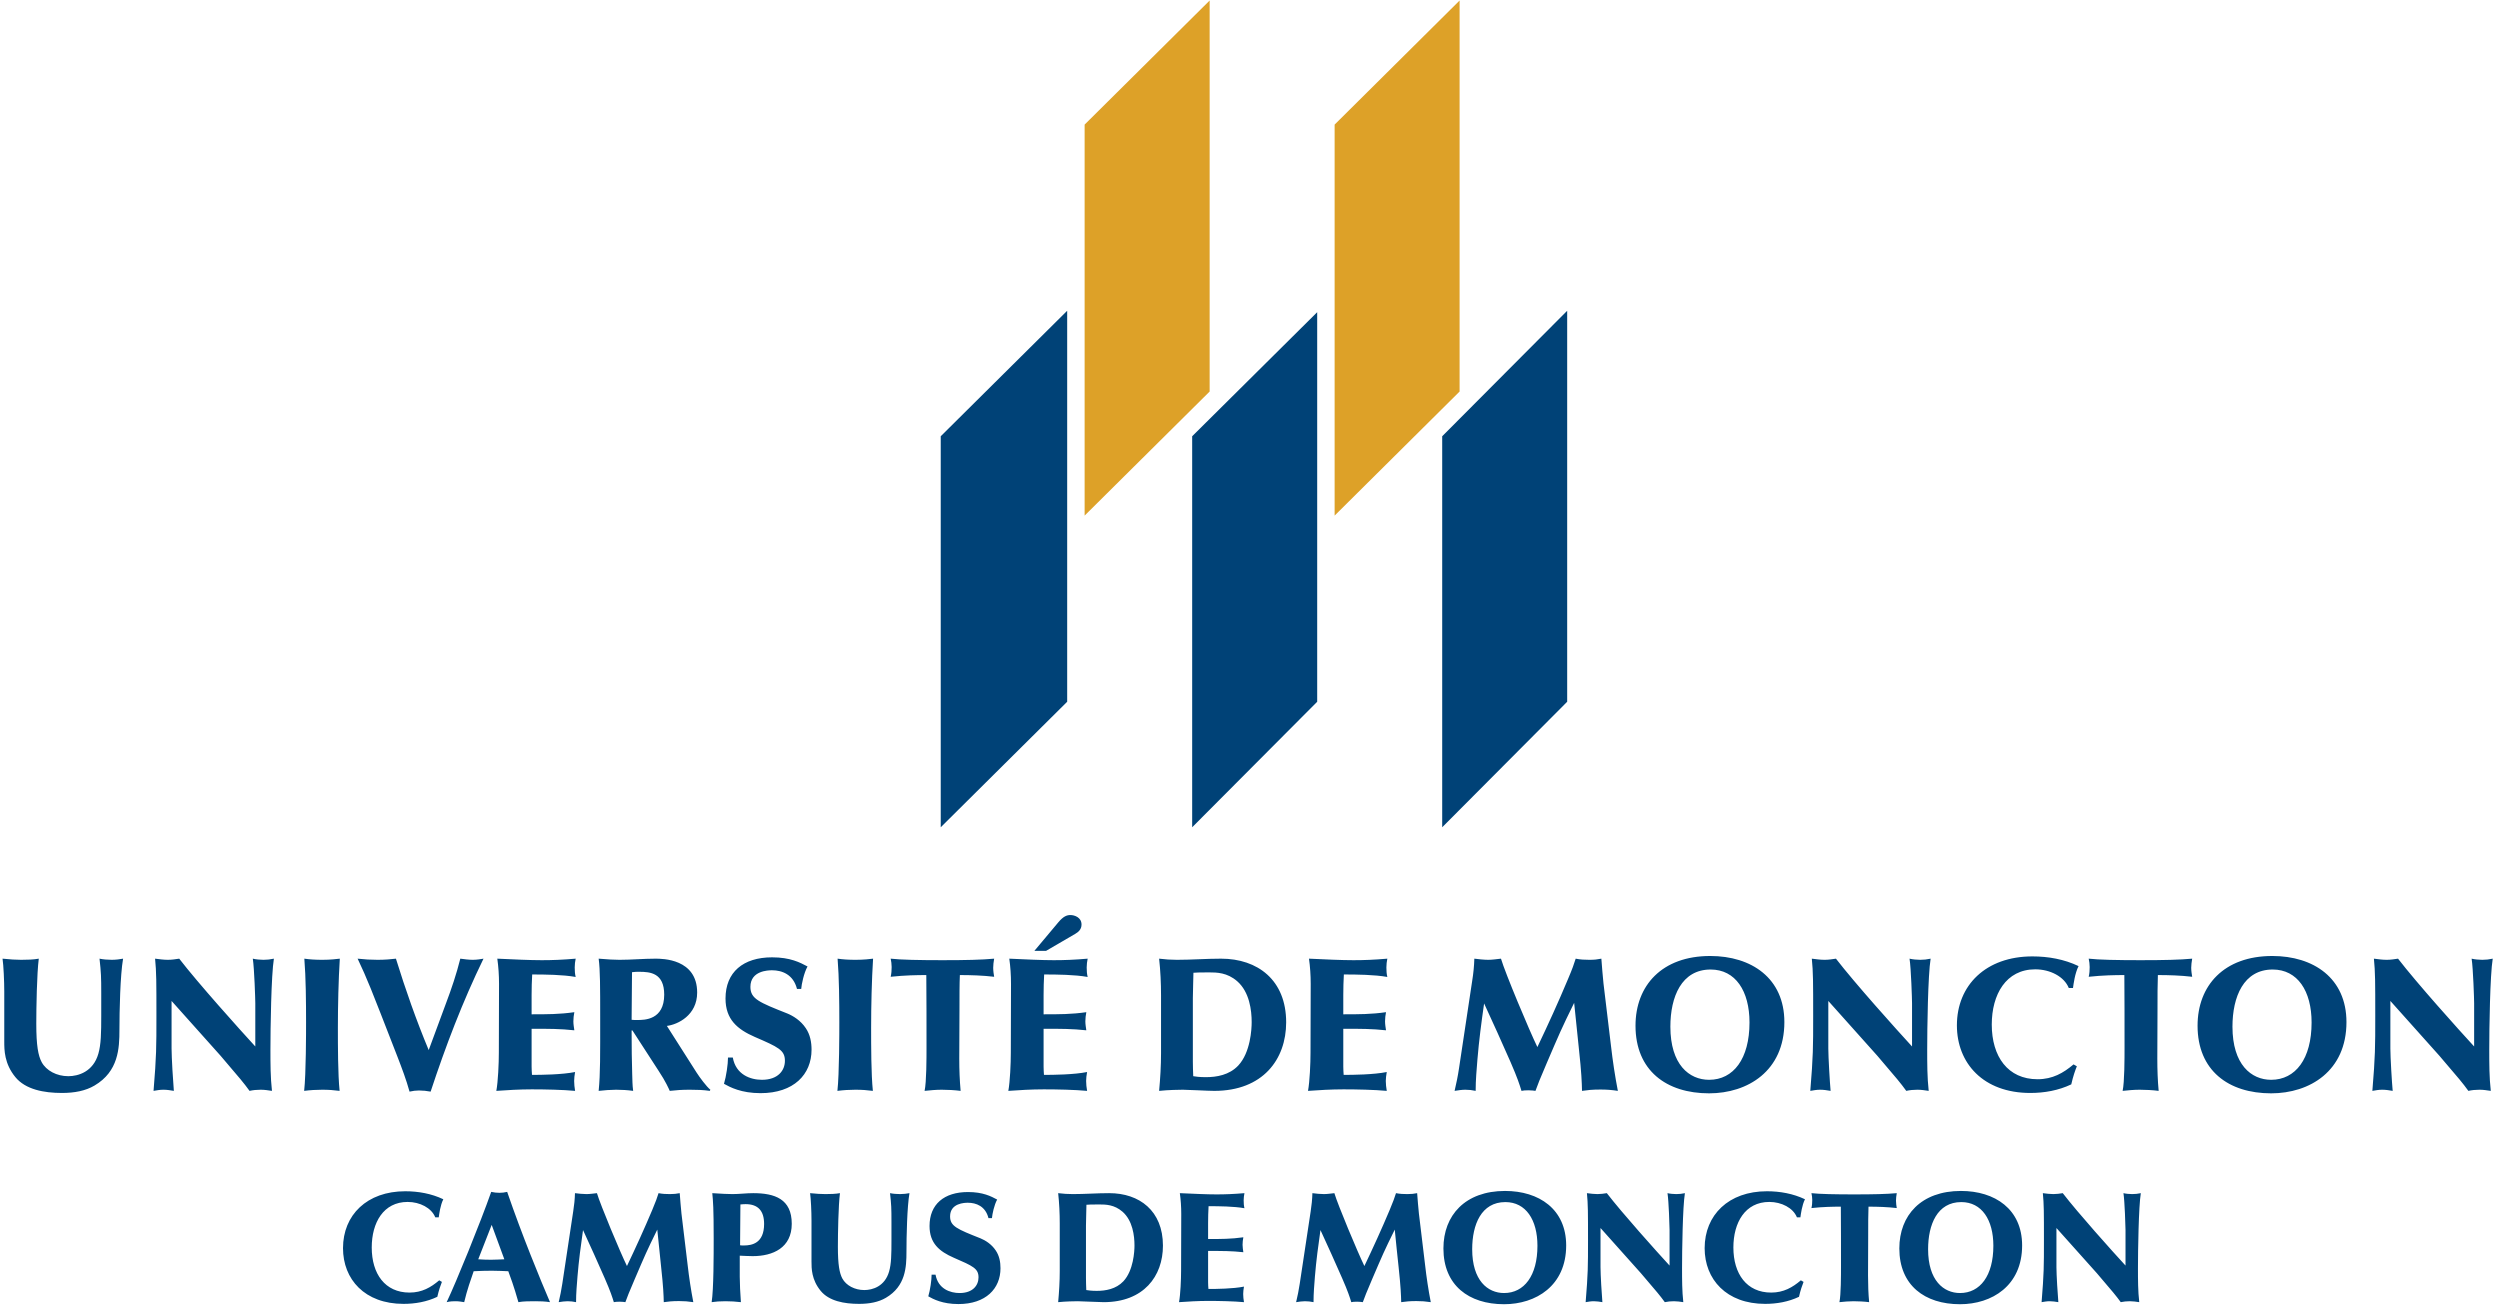 <?xml version="1.0" encoding="UTF-8"?>
<svg width="266px" height="139px" viewBox="0 0 266 139" version="1.1" xmlns="http://www.w3.org/2000/svg" xmlns:xlink="http://www.w3.org/1999/xlink">
    <!-- Generator: Sketch 51.2 (57519) - http://www.bohemiancoding.com/sketch -->
    <title>logo/moncton vrtcl</title>
    <desc>Created with Sketch.</desc>
    <defs></defs>
    <g id="logo/moncton-vrtcl" stroke="none" stroke-width="1" fill="none" fill-rule="evenodd">
        <g id="logo-moncton">
            <path d="M115.404,54.86 L128.706,41.659 L128.706,0.056 L115.404,13.257 L115.404,54.86 Z M142.004,13.257 L142.004,54.86 L155.301,41.659 L155.301,0.056 L142.004,13.257 Z" id="Fill-1" fill="#DDA128"></path>
            <path d="M80.139,126.952 C79.4,126.952 78.677,127.051 77.938,127.051 C77.585,127.051 76.677,127.018 75.787,126.952 C75.87,127.77 75.936,128.538 75.936,131.782 C75.936,133.468 75.936,137.179 75.72,138.55 C76.14,138.484 76.609,138.451 77.182,138.451 C77.737,138.451 78.291,138.484 78.831,138.55 C78.762,137.646 78.71,136.494 78.71,135.858 L78.71,133.604 C79.014,133.62 79.769,133.653 80.089,133.653 C82.241,133.653 84.243,132.765 84.243,130.21 C84.243,127.568 82.428,126.952 80.139,126.952 Z M79.149,132.518 C78.997,132.518 78.864,132.518 78.745,132.498 L78.779,128.154 C78.964,128.138 79.149,128.121 79.334,128.121 C80.662,128.121 81.301,128.839 81.301,130.226 C81.301,132.282 80.006,132.518 79.149,132.518 Z M43.371,127.886 C44.681,127.886 45.911,128.522 46.313,129.524 L46.683,129.524 C46.732,129.173 46.849,128.237 47.169,127.601 C45.911,127.002 44.515,126.75 43.118,126.75 C39.05,126.75 36.496,129.273 36.496,132.803 C36.496,136.126 38.813,138.732 42.933,138.732 C44.162,138.732 45.404,138.517 46.531,137.98 C46.699,137.246 46.868,136.779 47.019,136.395 L46.732,136.226 C45.842,136.98 44.901,137.53 43.572,137.53 C40.967,137.53 39.553,135.54 39.553,132.732 C39.553,130.09 40.799,127.886 43.371,127.886 Z M74.117,114.122 L70.956,109.157 C72.118,109.014 74.178,108.021 74.178,105.611 C74.178,102.002 70.468,102.002 69.732,102.002 C68.469,102.002 67.185,102.124 65.92,102.124 C65.411,102.124 64.595,102.084 63.698,102.002 C63.86,103.197 63.86,105.081 63.86,108.223 C63.86,112.298 63.881,114.202 63.698,116.069 C64.207,116.007 65.023,115.947 65.553,115.947 C66.145,115.947 66.798,115.987 67.368,116.069 C67.286,115.48 67.286,114.871 67.266,114.265 C67.225,112.765 67.204,111.649 67.204,109.746 C67.204,109.683 67.204,109.624 67.225,109.624 C67.266,109.624 67.286,109.643 67.307,109.663 L70.078,113.941 C70.834,115.076 71.181,115.887 71.261,116.069 C72.037,115.987 72.526,115.947 73.402,115.947 C74.117,115.947 74.83,115.967 75.524,116.069 L75.583,115.947 C75.177,115.623 74.441,114.629 74.117,114.122 Z M67.817,108.528 C67.571,108.528 67.368,108.528 67.204,108.507 L67.246,103.442 C67.51,103.399 67.754,103.399 68.02,103.399 C69.182,103.399 70.672,103.522 70.672,105.832 C70.672,108.528 68.57,108.528 67.817,108.528 Z M53.14,126.915 C52.854,126.915 52.551,126.882 52.265,126.816 C51.105,130.111 48.551,136.395 47.525,138.55 C47.895,138.451 48.298,138.451 48.467,138.451 C48.802,138.451 49.071,138.5 49.391,138.55 C49.677,137.315 50.113,136.077 50.399,135.259 C51.056,135.222 51.711,135.205 52.335,135.205 C52.937,135.205 53.51,135.239 54.082,135.259 C54.266,135.759 54.669,136.812 55.158,138.55 C55.678,138.451 56.384,138.451 56.94,138.451 C57.461,138.451 57.999,138.467 58.521,138.55 C57.476,136.11 55.545,131.428 53.963,126.816 C53.694,126.882 53.41,126.915 53.14,126.915 Z M52.248,134.037 C51.795,134.037 51.342,134.021 50.885,133.988 L52.316,130.326 L53.661,133.988 C53.191,134.004 52.721,134.037 52.248,134.037 Z M72.508,129.124 C72.44,128.522 72.373,127.584 72.323,126.952 C71.97,127.018 71.717,127.051 71.28,127.051 C70.878,127.051 70.475,127.035 70.07,126.952 C69.902,127.469 69.802,127.787 69.399,128.74 C68.556,130.743 67.649,132.732 66.708,134.706 C65.985,133.22 63.884,128.204 63.514,126.952 C63.195,126.985 62.756,127.051 62.403,127.051 C62.068,127.051 61.513,127.002 61.177,126.952 C61.16,127.601 61.093,128.253 60.99,128.889 L59.831,136.577 C59.731,137.262 59.596,137.897 59.445,138.55 C59.765,138.5 60.101,138.451 60.387,138.451 C60.689,138.451 60.99,138.484 61.293,138.55 C61.293,137.579 61.378,136.679 61.446,135.808 C61.58,134.17 61.799,132.518 62.034,130.879 C62.824,132.584 63.598,134.305 64.353,136.027 C64.959,137.414 65.143,138 65.312,138.55 C65.462,138.517 65.649,138.5 65.934,138.5 C66.203,138.5 66.422,138.533 66.54,138.55 C66.792,137.864 66.874,137.646 67.531,136.11 C68.658,133.484 68.776,133.187 69.935,130.829 C69.985,131.412 70.288,134.255 70.354,134.905 C70.574,136.911 70.608,137.798 70.625,138.55 C71.112,138.484 71.5,138.434 72.239,138.434 C72.794,138.434 73.232,138.467 73.768,138.55 C73.517,137.246 73.315,135.911 73.164,134.587 L72.508,129.124 Z M52.81,116.069 C53.953,115.987 55.279,115.907 56.584,115.907 C57.99,115.907 59.886,115.947 61.189,116.069 C61.13,115.702 61.09,115.358 61.09,115.013 C61.09,114.732 61.13,114.407 61.189,114.063 C59.784,114.344 57.623,114.368 56.604,114.368 C56.584,114.083 56.563,113.799 56.563,113.493 L56.563,109.461 C58.439,109.461 59.601,109.461 61.11,109.624 C61.068,109.319 61.007,108.995 61.007,108.67 C61.007,108.345 61.046,108.021 61.11,107.696 C59.538,107.922 58.214,107.922 56.563,107.922 L56.563,105.853 C56.563,105.124 56.584,104.415 56.624,103.684 C57.969,103.684 59.906,103.704 61.252,103.949 C61.17,103.624 61.15,103.28 61.15,102.935 C61.15,102.611 61.189,102.307 61.252,102.002 C59.824,102.124 58.766,102.164 57.643,102.164 C56.379,102.164 54.686,102.084 52.914,102.002 C53.035,102.853 53.097,103.767 53.097,104.677 L53.077,112.014 C53.077,113.13 52.994,115.076 52.81,116.069 Z M140.149,33.217 L126.847,46.418 L126.847,88.021 L140.149,74.665 L140.149,33.217 Z M112.608,98.131 L110.059,101.171 L111.303,101.171 L114.401,99.366 C114.748,99.165 115.075,98.88 115.075,98.373 C115.075,97.605 114.32,97.36 113.892,97.36 C113.506,97.36 113.138,97.503 112.608,98.131 Z M139.459,104.677 L139.439,112.014 C139.439,113.13 139.356,115.076 139.173,116.069 C140.315,115.987 141.641,115.907 142.946,115.907 C144.352,115.907 146.246,115.947 147.552,116.069 C147.492,115.702 147.448,115.358 147.448,115.013 C147.448,114.732 147.492,114.407 147.552,114.063 C146.147,114.344 143.985,114.368 142.966,114.368 C142.946,114.083 142.926,113.799 142.926,113.493 L142.926,109.461 C144.801,109.461 145.963,109.461 147.472,109.624 C147.429,109.319 147.369,108.995 147.369,108.67 C147.369,108.345 147.408,108.021 147.472,107.696 C145.9,107.922 144.574,107.922 142.926,107.922 L142.926,105.853 C142.926,105.124 142.946,104.415 142.986,103.684 C144.331,103.684 146.266,103.704 147.612,103.949 C147.532,103.624 147.512,103.28 147.512,102.935 C147.512,102.611 147.552,102.307 147.612,102.002 C146.187,102.124 145.124,102.164 144.005,102.164 C142.74,102.164 141.048,102.084 139.276,102.002 C139.396,102.853 139.459,103.767 139.459,104.677 Z M91.018,115.947 C91.691,115.947 92.241,115.987 92.873,116.069 C92.688,114.285 92.688,111.265 92.688,109.339 C92.688,107.027 92.751,104.313 92.895,102.002 C92.608,102.042 91.874,102.124 91.038,102.124 C90.304,102.124 89.671,102.084 89.121,102.002 C89.285,104.008 89.304,106.644 89.304,108.753 C89.304,109.723 89.304,114.285 89.101,116.069 C89.734,115.987 90.387,115.947 91.018,115.947 Z M181.848,116.331 C185.944,116.331 189.857,113.961 189.857,108.753 C189.857,104.071 186.35,101.717 181.967,101.717 C176.832,101.717 174.018,104.859 174.018,109.137 C174.018,113.901 177.298,116.331 181.848,116.331 Z M182.011,103.157 C184.659,103.157 186.147,105.448 186.147,108.792 C186.147,112.663 184.435,114.891 181.848,114.891 C179.726,114.891 177.728,113.272 177.728,109.24 C177.728,106.058 178.911,103.157 182.011,103.157 Z M10.589,102.002 C10.752,103.462 10.772,103.969 10.772,105.65 L10.772,108.084 C10.772,109.885 10.752,111.123 10.465,112.116 C9.916,114.04 8.324,114.507 7.265,114.507 C6.043,114.507 4.92,113.921 4.431,113.007 C4.065,112.319 3.861,111.246 3.861,108.934 C3.861,107.19 3.922,103.624 4.125,102.002 C3.575,102.105 2.883,102.124 2.25,102.124 C1.7,102.124 1.067,102.084 0.271,102.002 C0.374,102.711 0.454,104.373 0.454,105.528 L0.454,110.819 C0.454,111.709 0.454,113.169 1.639,114.61 C2.719,115.927 4.675,116.291 6.592,116.291 C7.918,116.291 9.1,116.069 10.059,115.5 C12.607,114 12.708,111.547 12.708,109.563 C12.708,107.597 12.79,103.747 13.096,102.002 C12.79,102.062 12.32,102.124 11.894,102.124 C11.485,102.124 10.955,102.084 10.589,102.002 Z M34.299,102.124 C33.565,102.124 32.934,102.084 32.382,102.002 C32.546,104.008 32.565,106.644 32.565,108.753 C32.565,109.723 32.565,114.285 32.362,116.069 C32.995,115.987 33.648,115.947 34.279,115.947 C34.952,115.947 35.503,115.987 36.134,116.069 C35.951,114.285 35.951,111.265 35.951,109.339 C35.951,107.027 36.012,104.313 36.156,102.002 C35.869,102.042 35.135,102.124 34.299,102.124 Z M85.738,109.401 C85.186,108.567 84.372,108.084 83.78,107.839 C80.763,106.644 79.844,106.28 79.844,105.002 C79.844,103.28 81.741,103.237 82.149,103.237 C83.21,103.237 84.412,103.684 84.799,105.223 L85.248,105.223 C85.288,104.717 85.534,103.522 85.921,102.833 C85.125,102.409 84.086,101.86 82.149,101.86 C79.07,101.86 77.195,103.442 77.195,106.237 C77.195,108.468 78.457,109.521 80.314,110.332 C82.8,111.408 83.515,111.729 83.515,112.865 C83.515,113.901 82.781,114.891 81.069,114.891 C79.844,114.891 78.296,114.344 77.97,112.52 L77.459,112.52 C77.459,113.229 77.276,114.507 77.032,115.318 C77.685,115.682 78.867,116.312 80.925,116.312 C84.452,116.312 86.349,114.325 86.349,111.689 C86.349,110.902 86.207,110.091 85.738,109.401 Z M28.04,102.124 C27.713,102.124 27.224,102.084 26.898,102.002 C27.06,103.035 27.164,106.359 27.164,106.743 L27.164,111.345 C25.452,109.481 21.068,104.597 19.069,102.002 C18.681,102.062 18.275,102.124 17.867,102.124 C17.42,102.124 16.969,102.062 16.501,102.002 C16.643,103.442 16.643,104.455 16.643,108.104 C16.643,111.447 16.643,112.338 16.337,116.069 C16.726,116.007 16.99,115.947 17.397,115.947 C17.766,115.947 18.132,116.007 18.498,116.069 C18.419,115.215 18.255,112.481 18.255,111.567 L18.255,106.501 L23.474,112.338 C25.655,114.891 25.898,115.176 26.551,116.069 C26.919,115.987 27.307,115.947 27.733,115.947 C28.143,115.947 28.509,116.007 28.937,116.069 C28.774,114.629 28.774,113.149 28.774,111.689 C28.774,109.441 28.856,103.747 29.142,102.002 C28.774,102.084 28.407,102.124 28.04,102.124 Z M43.575,116.149 C43.922,116.069 44.248,116.027 44.575,116.027 C44.983,116.027 45.411,116.069 45.819,116.149 C47.409,111.325 49.224,106.561 51.445,102.002 C51.201,102.042 50.773,102.124 50.303,102.124 C49.896,102.124 49.407,102.062 48.977,102.002 C48.571,103.624 48.04,105.204 47.449,106.766 L45.614,111.729 C44.288,108.547 43.147,105.306 42.127,102.002 C41.638,102.062 40.965,102.124 40.192,102.124 C39.478,102.124 38.764,102.084 38.051,102.002 C39.151,104.353 39.273,104.677 42.291,112.441 C42.76,113.656 43.229,114.891 43.575,116.149 Z M113.548,33.065 L100.094,46.418 L100.094,88.021 L113.548,74.665 L113.548,33.065 Z M172.14,116.069 C171.833,114.487 171.59,112.865 171.407,111.265 L170.611,104.637 C170.528,103.909 170.448,102.774 170.385,102.002 C169.959,102.084 169.652,102.124 169.122,102.124 C168.633,102.124 168.144,102.105 167.654,102.002 C167.45,102.631 167.328,103.015 166.837,104.17 C165.819,106.604 164.72,109.014 163.577,111.408 C162.702,109.603 160.151,103.522 159.704,102.002 C159.314,102.042 158.785,102.124 158.359,102.124 C157.949,102.124 157.277,102.062 156.87,102.002 C156.847,102.793 156.767,103.585 156.643,104.353 L155.238,113.676 C155.116,114.507 154.952,115.278 154.769,116.069 C155.155,116.007 155.565,115.947 155.911,115.947 C156.278,115.947 156.643,115.987 157.01,116.069 C157.01,114.891 157.113,113.799 157.197,112.745 C157.359,110.759 157.623,108.753 157.909,106.766 C158.869,108.832 159.804,110.921 160.724,113.007 C161.456,114.689 161.683,115.401 161.886,116.069 C162.069,116.027 162.292,116.007 162.639,116.007 C162.965,116.007 163.231,116.05 163.374,116.069 C163.677,115.239 163.78,114.973 164.576,113.11 C165.942,109.928 166.085,109.563 167.49,106.703 C167.554,107.415 167.92,110.858 168,111.649 C168.266,114.083 168.306,115.156 168.326,116.069 C168.919,115.987 169.389,115.927 170.284,115.927 C170.958,115.927 171.487,115.967 172.14,116.069 Z M193.674,115.947 C194.044,115.947 194.409,116.007 194.776,116.069 C194.696,115.215 194.533,112.481 194.533,111.567 L194.533,106.501 L199.752,112.338 C201.932,114.891 202.176,115.176 202.828,116.069 C203.198,115.987 203.585,115.947 204.011,115.947 C204.421,115.947 204.787,116.007 205.213,116.069 C205.054,114.629 205.054,113.149 205.054,111.689 C205.054,109.441 205.133,103.747 205.419,102.002 C205.054,102.084 204.684,102.124 204.317,102.124 C203.991,102.124 203.501,102.084 203.175,102.002 C203.338,103.035 203.441,106.359 203.441,106.743 L203.441,111.345 C201.729,109.481 197.344,104.597 195.345,102.002 C194.959,102.062 194.553,102.124 194.143,102.124 C193.697,102.124 193.247,102.062 192.778,102.002 C192.921,103.442 192.921,104.455 192.921,108.104 C192.921,111.447 192.921,112.338 192.615,116.069 C193.004,116.007 193.268,115.947 193.674,115.947 Z M178.364,127.051 C178.095,127.051 177.691,127.018 177.421,126.952 C177.558,127.803 177.641,130.544 177.641,130.862 L177.641,134.656 C176.229,133.117 172.613,129.091 170.967,126.952 C170.648,127.002 170.312,127.051 169.975,127.051 C169.605,127.051 169.236,127.002 168.849,126.952 C168.965,128.138 168.965,128.972 168.965,131.981 C168.965,134.739 168.965,135.474 168.713,138.55 C169.033,138.5 169.253,138.451 169.589,138.451 C169.892,138.451 170.195,138.5 170.494,138.55 C170.428,137.848 170.295,135.593 170.295,134.838 L170.295,130.66 L174.597,135.474 C176.396,137.579 176.599,137.815 177.136,138.55 C177.442,138.484 177.758,138.451 178.111,138.451 C178.448,138.451 178.75,138.5 179.103,138.55 C178.97,137.364 178.97,136.143 178.97,134.941 C178.97,133.083 179.037,128.389 179.273,126.952 C178.97,127.018 178.667,127.051 178.364,127.051 Z M94.699,126.952 C94.836,128.154 94.851,128.571 94.851,129.958 L94.851,131.964 C94.851,133.451 94.836,134.471 94.6,135.289 C94.145,136.878 92.835,137.262 91.958,137.262 C90.952,137.262 90.027,136.779 89.622,136.027 C89.321,135.457 89.151,134.573 89.151,132.666 C89.151,131.23 89.203,128.286 89.371,126.952 C88.916,127.035 88.345,127.051 87.824,127.051 C87.37,127.051 86.85,127.018 86.194,126.952 C86.277,127.535 86.343,128.906 86.343,129.859 L86.343,134.219 C86.343,134.957 86.343,136.159 87.32,137.348 C88.211,138.434 89.824,138.732 91.406,138.732 C92.498,138.732 93.474,138.55 94.263,138.083 C96.364,136.845 96.448,134.822 96.448,133.187 C96.448,131.564 96.516,128.389 96.768,126.952 C96.516,127.002 96.128,127.051 95.775,127.051 C95.439,127.051 95.003,127.018 94.699,126.952 Z M208.646,126.717 C204.411,126.717 202.089,129.306 202.089,132.832 C202.089,136.762 204.797,138.769 208.547,138.769 C211.927,138.769 215.154,136.812 215.154,132.518 C215.154,128.654 212.26,126.717 208.646,126.717 Z M208.547,137.579 C206.798,137.579 205.15,136.242 205.15,132.918 C205.15,130.293 206.126,127.902 208.68,127.902 C210.865,127.902 212.094,129.793 212.094,132.551 C212.094,135.742 210.681,137.579 208.547,137.579 Z M197.277,127.084 C195.295,127.084 193.597,127.051 192.737,126.952 C192.791,127.184 192.824,127.436 192.824,127.687 C192.824,127.972 192.805,128.253 192.737,128.538 C193.983,128.405 195.059,128.389 195.865,128.389 C195.882,130.392 195.882,132.633 195.882,134.739 C195.882,135.676 195.882,137.765 195.715,138.55 C196.168,138.5 196.741,138.451 197.211,138.451 C197.683,138.451 198.389,138.484 198.876,138.55 C198.792,137.629 198.759,136.712 198.759,135.709 C198.759,134.606 198.775,132.518 198.775,131.53 C198.775,130.259 198.775,129.124 198.809,128.389 C199.752,128.389 200.827,128.422 201.816,128.538 C201.783,128.355 201.733,128.022 201.733,127.754 C201.733,127.502 201.766,127.25 201.816,126.952 C200.723,127.051 199.362,127.084 197.277,127.084 Z M241.774,101.717 C236.635,101.717 233.821,104.859 233.821,109.137 C233.821,113.901 237.104,116.331 241.651,116.331 C245.75,116.331 249.663,113.961 249.663,108.753 C249.663,104.071 246.157,101.717 241.774,101.717 Z M241.651,114.891 C239.532,114.891 237.534,113.272 237.534,109.24 C237.534,106.058 238.716,103.157 241.814,103.157 C244.464,103.157 245.953,105.448 245.953,108.792 C245.953,112.663 244.241,114.891 241.651,114.891 Z M220.976,113.454 L220.626,113.252 C219.547,114.162 218.405,114.831 216.796,114.831 C213.636,114.831 211.924,112.421 211.924,109.014 C211.924,105.813 213.433,103.137 216.55,103.137 C218.141,103.137 219.63,103.909 220.119,105.124 L220.566,105.124 C220.626,104.697 220.769,103.561 221.159,102.793 C219.63,102.062 217.938,101.761 216.244,101.761 C211.311,101.761 208.214,104.82 208.214,109.097 C208.214,113.13 211.025,116.291 216.02,116.291 C217.509,116.291 219.018,116.027 220.383,115.378 C220.586,114.487 220.789,113.921 220.976,113.454 Z M265.226,102.002 C264.856,102.084 264.489,102.124 264.124,102.124 C263.797,102.124 263.308,102.084 262.981,102.002 C263.144,103.035 263.248,106.359 263.248,106.743 L263.248,111.345 C261.533,109.481 257.15,104.597 255.151,102.002 C254.765,102.062 254.359,102.124 253.949,102.124 C253.5,102.124 253.054,102.062 252.584,102.002 C252.727,103.442 252.727,104.455 252.727,108.104 C252.727,111.447 252.727,112.338 252.42,116.069 C252.807,116.007 253.073,115.947 253.48,115.947 C253.849,115.947 254.216,116.007 254.582,116.069 C254.499,115.215 254.335,112.481 254.335,111.567 L254.335,106.501 L259.555,112.338 C261.739,114.891 261.982,115.176 262.635,116.069 C263.001,115.987 263.391,115.947 263.817,115.947 C264.227,115.947 264.593,116.007 265.02,116.069 C264.856,114.629 264.856,113.149 264.856,111.689 C264.856,109.441 264.939,103.747 265.226,102.002 Z M227.743,102.164 C225.339,102.164 223.277,102.124 222.238,102.002 C222.298,102.287 222.341,102.591 222.341,102.892 C222.341,103.237 222.321,103.585 222.238,103.929 C223.747,103.767 225.052,103.747 226.031,103.747 C226.051,106.177 226.051,108.895 226.051,111.447 C226.051,112.583 226.051,115.116 225.848,116.069 C226.398,116.007 227.09,115.947 227.663,115.947 C228.232,115.947 229.088,115.987 229.681,116.069 C229.578,114.954 229.538,113.838 229.538,112.623 C229.538,111.286 229.558,108.753 229.558,107.557 C229.558,106.015 229.558,104.637 229.598,103.747 C230.741,103.747 232.046,103.786 233.248,103.929 C233.208,103.704 233.145,103.3 233.145,102.975 C233.145,102.671 233.188,102.366 233.248,102.002 C231.922,102.124 230.271,102.164 227.743,102.164 Z M188.252,127.886 C189.561,127.886 190.789,128.522 191.193,129.524 L191.563,129.524 C191.612,129.173 191.729,128.237 192.049,127.601 C190.789,127.002 189.395,126.75 187.999,126.75 C183.929,126.75 181.374,129.273 181.374,132.803 C181.374,136.126 183.693,138.732 187.812,138.732 C189.041,138.732 190.284,138.517 191.413,137.98 C191.579,137.246 191.748,136.779 191.899,136.395 L191.612,136.226 C190.723,136.98 189.781,137.53 188.452,137.53 C185.847,137.53 184.432,135.54 184.432,132.732 C184.432,130.09 185.677,127.886 188.252,127.886 Z M104.334,131.763 C101.846,130.776 101.089,130.478 101.089,129.425 C101.089,128.001 102.652,127.972 102.989,127.972 C103.863,127.972 104.855,128.339 105.173,129.607 L105.543,129.607 C105.578,129.19 105.779,128.204 106.099,127.634 C105.443,127.283 104.587,126.833 102.989,126.833 C100.451,126.833 98.903,128.138 98.903,130.445 C98.903,132.282 99.944,133.15 101.476,133.819 C103.527,134.706 104.114,134.974 104.114,135.911 C104.114,136.762 103.51,137.579 102.098,137.579 C101.089,137.579 99.811,137.129 99.542,135.626 L99.123,135.626 C99.123,136.209 98.971,137.262 98.77,137.93 C99.305,138.232 100.281,138.752 101.979,138.752 C104.888,138.752 106.452,137.112 106.452,134.941 C106.452,134.288 106.336,133.62 105.947,133.05 C105.493,132.365 104.82,131.964 104.334,131.763 Z M115.564,115.013 C115.564,114.732 115.604,114.407 115.667,114.063 C114.259,114.344 112.097,114.368 111.078,114.368 C111.058,114.083 111.038,113.799 111.038,113.493 L111.038,109.461 C112.914,109.461 114.076,109.461 115.584,109.624 C115.544,109.319 115.482,108.995 115.482,108.67 C115.482,108.345 115.524,108.021 115.584,107.696 C114.015,107.922 112.69,107.922 111.038,107.922 L111.038,105.853 C111.038,105.124 111.058,104.415 111.098,103.684 C112.446,103.684 114.382,103.704 115.727,103.949 C115.646,103.624 115.624,103.28 115.624,102.935 C115.624,102.611 115.667,102.307 115.727,102.002 C114.3,102.124 113.239,102.164 112.117,102.164 C110.855,102.164 109.163,102.084 107.388,102.002 C107.511,102.853 107.571,103.767 107.571,104.677 L107.551,112.014 C107.551,113.13 107.47,115.076 107.287,116.069 C108.429,115.987 109.752,115.907 111.058,115.907 C112.465,115.907 114.362,115.947 115.667,116.069 C115.604,115.702 115.564,115.358 115.564,115.013 Z M100.192,115.947 C100.762,115.947 101.62,115.987 102.21,116.069 C102.11,114.954 102.066,113.838 102.066,112.623 C102.066,111.286 102.088,108.753 102.088,107.557 C102.088,106.015 102.088,104.637 102.13,103.747 C103.27,103.747 104.574,103.786 105.778,103.929 C105.737,103.704 105.676,103.3 105.676,102.975 C105.676,102.671 105.716,102.366 105.778,102.002 C104.454,102.124 102.802,102.164 100.274,102.164 C97.867,102.164 95.809,102.124 94.769,102.002 C94.829,102.287 94.871,102.591 94.871,102.892 C94.871,103.237 94.849,103.585 94.769,103.929 C96.278,103.767 97.582,103.747 98.559,103.747 C98.581,106.177 98.581,108.895 98.581,111.447 C98.581,112.583 98.581,115.116 98.377,116.069 C98.927,116.007 99.622,115.947 100.192,115.947 Z M118.019,126.952 C116.725,126.952 115.447,127.051 114.152,127.051 C113.632,127.051 113.11,127.018 112.589,126.952 C112.706,128.022 112.757,129.107 112.757,130.177 L112.757,135.239 C112.757,136.345 112.69,137.447 112.589,138.55 C113.379,138.467 114.371,138.451 114.673,138.451 C115.128,138.451 116.843,138.55 117.43,138.55 C121.685,138.55 123.737,135.792 123.737,132.534 C123.737,128.822 121.229,126.952 118.019,126.952 Z M119.53,136.328 C118.741,137.162 117.633,137.348 116.69,137.348 C116.137,137.348 115.784,137.295 115.58,137.262 C115.564,136.845 115.547,136.411 115.547,135.994 L115.547,130.408 C115.547,129.842 115.597,128.538 115.597,128.187 C115.8,128.171 116.087,128.154 116.943,128.154 C117.666,128.154 118.558,128.171 119.431,128.922 C120.523,129.875 120.709,131.497 120.709,132.518 C120.709,133.133 120.606,135.172 119.53,136.328 Z M129.918,102.002 C128.346,102.002 126.798,102.124 125.229,102.124 C124.596,102.124 123.963,102.084 123.33,102.002 C123.473,103.3 123.534,104.618 123.534,105.915 L123.534,112.053 C123.534,113.391 123.454,114.732 123.33,116.069 C124.289,115.967 125.491,115.947 125.858,115.947 C126.411,115.947 128.489,116.069 129.202,116.069 C134.361,116.069 136.848,112.726 136.848,108.773 C136.848,104.273 133.811,102.002 129.918,102.002 Z M131.753,113.371 C130.794,114.388 129.448,114.61 128.306,114.61 C127.633,114.61 127.203,114.55 126.96,114.507 C126.941,114 126.92,113.474 126.92,112.967 L126.92,106.197 C126.92,105.508 126.981,103.929 126.981,103.502 C127.227,103.482 127.573,103.462 128.612,103.462 C129.488,103.462 130.57,103.482 131.63,104.396 C132.955,105.548 133.178,107.515 133.178,108.753 C133.178,109.501 133.055,111.974 131.753,113.371 Z M129.435,127.084 C128.393,127.084 126.997,127.018 125.535,126.952 C125.635,127.654 125.685,128.405 125.685,129.157 L125.668,135.205 C125.668,136.126 125.601,137.732 125.449,138.55 C126.391,138.484 127.483,138.417 128.559,138.417 C129.721,138.417 131.283,138.451 132.359,138.55 C132.309,138.248 132.275,137.963 132.275,137.682 C132.275,137.447 132.309,137.179 132.359,136.895 C131.2,137.129 129.418,137.146 128.576,137.146 C128.559,136.911 128.542,136.679 128.542,136.428 L128.542,133.1 C130.091,133.1 131.05,133.1 132.292,133.236 C132.259,132.984 132.209,132.716 132.209,132.448 C132.209,132.18 132.242,131.915 132.292,131.647 C130.996,131.832 129.904,131.832 128.542,131.832 L128.542,130.127 C128.542,129.524 128.559,128.939 128.592,128.339 C129.705,128.339 131.3,128.355 132.409,128.555 C132.343,128.286 132.326,128.001 132.326,127.72 C132.326,127.452 132.359,127.2 132.409,126.952 C131.233,127.051 130.36,127.084 129.435,127.084 Z M166.748,33.065 L153.45,46.418 L153.45,88.021 L166.748,74.665 L166.748,33.065 Z M150.972,129.124 C150.902,128.522 150.836,127.584 150.785,126.952 C150.432,127.018 150.183,127.051 149.744,127.051 C149.34,127.051 148.937,127.035 148.535,126.952 C148.364,127.469 148.264,127.787 147.862,128.74 C147.019,130.743 146.113,132.732 145.17,134.706 C144.448,133.22 142.347,128.204 141.977,126.952 C141.657,126.985 141.221,127.051 140.867,127.051 C140.532,127.051 139.976,127.002 139.639,126.952 C139.623,127.601 139.556,128.253 139.456,128.889 L138.294,136.577 C138.194,137.262 138.06,137.897 137.907,138.55 C138.227,138.5 138.563,138.451 138.849,138.451 C139.153,138.451 139.456,138.484 139.759,138.55 C139.759,137.579 139.842,136.679 139.908,135.808 C140.042,134.17 140.262,132.518 140.498,130.879 C141.288,132.584 142.06,134.305 142.816,136.027 C143.423,137.414 143.608,138 143.776,138.55 C143.928,138.517 144.111,138.5 144.398,138.5 C144.667,138.5 144.885,138.533 145.004,138.55 C145.254,137.864 145.341,137.646 145.993,136.11 C147.123,133.484 147.239,133.187 148.402,130.829 C148.451,131.412 148.751,134.255 148.821,134.905 C149.037,136.911 149.071,137.798 149.087,138.55 C149.576,138.484 149.963,138.434 150.703,138.434 C151.259,138.434 151.695,138.467 152.234,138.55 C151.981,137.246 151.778,135.911 151.629,134.587 L150.972,129.124 Z M160.137,126.717 C155.897,126.717 153.58,129.306 153.58,132.832 C153.58,136.762 156.284,138.769 160.034,138.769 C163.414,138.769 166.641,136.812 166.641,132.518 C166.641,128.654 163.75,126.717 160.137,126.717 Z M160.034,137.579 C158.285,137.579 156.641,136.242 156.641,132.918 C156.641,130.293 157.613,127.902 160.17,127.902 C162.355,127.902 163.584,129.793 163.584,132.551 C163.584,135.742 162.169,137.579 160.034,137.579 Z M226.873,127.051 C226.607,127.051 226.204,127.018 225.935,126.952 C226.068,127.803 226.155,130.544 226.155,130.862 L226.155,134.656 C224.738,133.117 221.125,129.091 219.477,126.952 C219.158,127.002 218.821,127.051 218.488,127.051 C218.115,127.051 217.745,127.002 217.359,126.952 C217.475,128.138 217.475,128.972 217.475,131.981 C217.475,134.739 217.475,135.474 217.226,138.55 C217.545,138.5 217.762,138.451 218.099,138.451 C218.401,138.451 218.704,138.5 219.008,138.55 C218.941,137.848 218.805,135.593 218.805,134.838 L218.805,130.66 L223.11,135.474 C224.909,137.579 225.108,137.815 225.648,138.55 C225.951,138.484 226.271,138.451 226.624,138.451 C226.96,138.451 227.264,138.5 227.616,138.55 C227.479,137.364 227.479,136.143 227.479,134.941 C227.479,133.083 227.549,128.389 227.783,126.952 C227.479,127.018 227.18,127.051 226.873,127.051 Z" id="Fill-2" fill="#004277"></path>
        </g>
    </g>
</svg>